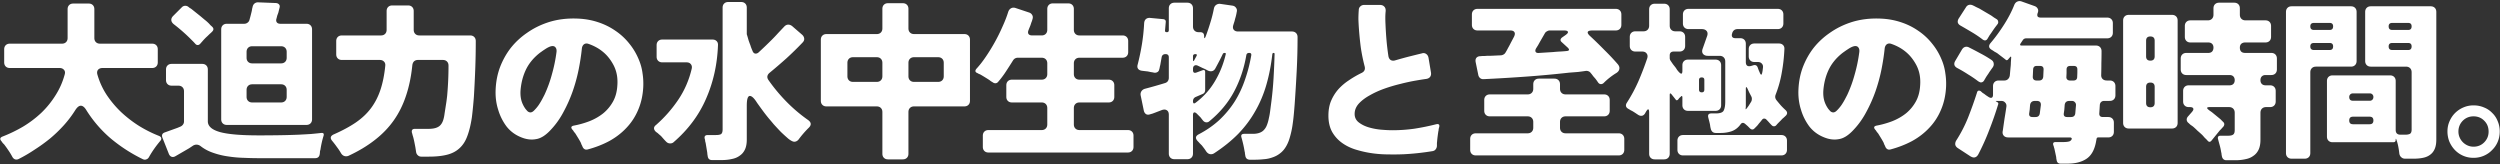 <svg width="1585" height="104" fill="none" xmlns="http://www.w3.org/2000/svg"><rect width="100%" height="100%" fill="#333333" stroke="none"/><path d="M1568.21 100.065c-2.32 0-4.5-.435-6.52-1.304a15.99 15.99 0 0 1-5.33-3.695c-1.45-1.522-2.61-3.297-3.48-5.326a17.518 17.518 0 0 1-1.19-6.412c0-2.318.43-4.456 1.3-6.412.87-2.029 2.03-3.768 3.48-5.217a16.881 16.881 0 0 1 5.32-3.586c2.03-.87 4.17-1.304 6.42-1.304 2.39 0 4.6.434 6.63 1.304 2.03.797 3.76 1.956 5.21 3.478 1.53 1.449 2.68 3.188 3.48 5.216.87 2.029 1.31 4.203 1.31 6.521 0 2.391-.44 4.601-1.31 6.63-.87 2.029-2.06 3.767-3.59 5.216-1.44 1.522-3.18 2.717-5.21 3.587-2.03.87-4.2 1.304-6.52 1.304Zm0-7.064c2.68 0 4.92-.906 6.74-2.717 1.88-1.884 2.82-4.166 2.82-6.847 0-2.753-.9-5.036-2.72-6.847-1.81-1.884-4.09-2.826-6.84-2.826-2.68 0-4.97.942-6.85 2.826-1.81 1.884-2.72 4.166-2.72 6.847 0 1.304.26 2.536.76 3.695a9.815 9.815 0 0 0 5.11 5.108c1.16.507 2.39.76 3.7.76ZM1521.15 97.239a46.54 46.54 0 0 0-.65-4.347c-.29-1.522-.69-2.971-1.2-4.348-.14-.434-.25-.615-.32-.543-.08 0-.11.217-.11.652 0 1.014-.51 1.522-1.52 1.522h-38.48c-1.08 0-1.95-.326-2.61-.978-.65-.653-.97-1.522-.97-2.609V51.375c0-1.087.32-1.956.97-2.608.66-.652 1.53-.978 2.61-.978h36.41c1.09 0 1.96.326 2.61.978.65.652.98 1.521.98 2.608V82.35c0 2.028 1.01 3.043 3.04 3.043h3.04c1.23 0 2.21-.181 2.94-.544.72-.434 1.08-1.34 1.08-2.717v-36.3c0-1.086-.32-1.956-.97-2.608-.66-.652-1.53-.978-2.61-.978h-22.28c-1.09 0-1.96-.326-2.61-.978-.65-.652-.98-1.522-.98-2.608V7.577c0-1.087.33-1.957.98-2.609.65-.652 1.52-.978 2.61-.978h37.93c1.08 0 1.95.326 2.61.978.65.652.97 1.522.97 2.609v80.859c0 2.39-.32 4.347-.97 5.868-.66 1.594-1.63 2.862-2.94 3.804-1.23.942-2.75 1.594-4.56 1.957-1.74.362-3.7.543-5.87.543h-5.44c-1.01 0-1.84-.326-2.5-.978-.65-.58-1.05-1.377-1.19-2.391Zm-71.84-.218V7.578c0-1.087.33-1.957.98-2.609.65-.652 1.52-.978 2.61-.978h37.6c1.09 0 1.96.326 2.61.978.65.652.98 1.522.98 2.609V38.66c0 1.086-.33 1.956-.98 2.608-.65.652-1.52.978-2.61.978h-22.17c-1.09 0-1.96.326-2.61.978-.65.652-.98 1.522-.98 2.609v51.189c0 1.086-.32 1.956-.97 2.608-.66.652-1.53.978-2.61.978h-8.26c-1.09 0-1.96-.326-2.61-.978-.65-.652-.98-1.522-.98-2.608Zm67.38-78.033h10.11c1.45 0 2.17-.76 2.17-2.282 0-1.45-.72-2.174-2.17-2.174h-10.11c-1.52 0-2.28.725-2.28 2.174 0 1.521.76 2.282 2.28 2.282Zm-49.66 0h9.99c1.45 0 2.18-.76 2.18-2.282 0-1.45-.73-2.174-2.18-2.174h-9.99c-1.53 0-2.29.725-2.29 2.174 0 1.521.76 2.282 2.29 2.282Zm49.66 12.716h10.11c1.45 0 2.17-.76 2.17-2.282 0-1.45-.72-2.174-2.17-2.174h-10.11c-1.52 0-2.28.725-2.28 2.174 0 1.521.76 2.282 2.28 2.282Zm-49.66 0h9.99c1.45 0 2.18-.76 2.18-2.282 0-1.45-.73-2.174-2.18-2.174h-9.99c-1.53 0-2.29.725-2.29 2.174 0 1.521.76 2.282 2.29 2.282Zm24.77 32.17h10.66c.65 0 1.19-.218 1.63-.652.43-.435.65-1.015.65-1.74 0-.651-.22-1.195-.65-1.63-.44-.434-.98-.652-1.63-.652h-10.66c-.72 0-1.3.218-1.73.652-.44.435-.66.979-.66 1.63 0 1.595.8 2.392 2.39 2.392Zm0 14.89h10.55c1.59 0 2.39-.798 2.39-2.392 0-1.594-.8-2.39-2.39-2.39h-10.55c-1.59 0-2.39.796-2.39 2.39s.8 2.391 2.39 2.391ZM1408.66 98.978c-.07-.362-.14-.76-.21-1.196 0-.434-.08-.87-.22-1.304-.22-1.449-.51-2.825-.87-4.13-.36-1.304-.73-2.644-1.09-4.02-.43-1.522.11-2.283 1.63-2.283h4.68c1.59 0 2.68-.254 3.26-.761.65-.435.97-1.377.97-2.826V71.481c0-1.086-.32-1.956-.97-2.608-.66-.652-1.53-.978-2.61-.978h-12.28c-1.96 0-2.14.616-.55 1.848.37.29.76.58 1.2.869.43.29.87.616 1.3.978l4.78 3.913 1.74 1.739c.58.507.84 1.086.76 1.739-.07.58-.36 1.123-.86 1.63-.37.362-.69.724-.98 1.087-.29.29-.62.615-.98.978l-5.22 6.412c-.87 1.087-1.74 1.087-2.61 0-.5-.58-1.05-1.123-1.63-1.63-.5-.58-1.05-1.196-1.63-1.848-1.01-.942-2.03-1.847-3.04-2.717a52.842 52.842 0 0 0-2.93-2.717c-.51-.362-.98-.688-1.42-.978-.43-.362-.83-.725-1.19-1.087-.8-.58-1.23-1.268-1.31-2.065-.07-.797.22-1.558.87-2.282l2.39-2.717c.87-1.015 1.16-1.775.87-2.283-.21-.58-.94-.869-2.17-.869h-.65c-1.09 0-1.96-.326-2.61-.978-.65-.652-.98-1.522-.98-2.609v-6.63c0-1.086.33-1.955.98-2.607.65-.652 1.52-.978 2.61-.978h25.86c1.02 0 1.82-.29 2.39-.87.58-.58.87-1.377.87-2.391s-.29-1.811-.87-2.391c-.57-.58-1.37-.87-2.39-.87h-27.38c-1.09 0-1.96-.325-2.61-.978-.65-.652-.98-1.521-.98-2.608v-6.847c0-1.087.33-1.956.98-2.608.65-.652 1.52-.978 2.61-.978h13.91c1.01 0 1.81-.29 2.39-.87.58-.652.87-1.485.87-2.5 0-1.014-.29-1.81-.87-2.39-.58-.58-1.38-.87-2.39-.87h-11.31c-1.08 0-1.95-.326-2.6-.978-.66-.652-.98-1.522-.98-2.608v-6.847c0-1.087.32-1.957.98-2.609.65-.652 1.52-.978 2.6-.978h10.98c1.09 0 1.96-.326 2.61-.978.65-.652.98-1.521.98-2.608V5.294c0-1.086.32-1.956.98-2.608.65-.652 1.52-.978 2.6-.978h9.57c1.08 0 1.95.326 2.61.978.65.652.97 1.522.97 2.608v4.022c0 1.086.33 1.956.98 2.608.65.652 1.52.978 2.61.978h12.61c1.08 0 1.95.326 2.61.978.65.652.97 1.522.97 2.609v6.847c0 1.086-.32 1.956-.97 2.608-.66.652-1.53.978-2.61.978h-12.83c-1.01 0-1.84.29-2.5.87-.58.58-.87 1.376-.87 2.39 0 2.247 1.13 3.37 3.37 3.37h16.52c1.09 0 1.96.326 2.61.978.65.652.98 1.521.98 2.608v6.847c0 1.087-.33 1.956-.98 2.608-.65.652-1.52.979-2.61.979h-3.58c-1.02 0-1.81.29-2.39.869-.58.58-.87 1.377-.87 2.391s.29 1.811.87 2.391c.58.58 1.37.87 2.39.87h2.82c1.09 0 1.96.325 2.61.978.65.652.98 1.521.98 2.608v6.63c0 1.086-.33 1.956-.98 2.608-.65.652-1.52.978-2.61.978h-2.5c-1.08 0-1.95.326-2.61.978-.65.652-.97 1.522-.97 2.608v17.172c0 2.536-.4 4.637-1.2 6.304-.8 1.666-1.92 2.97-3.37 3.912-1.37 1.015-3.04 1.703-5 2.065-1.88.435-3.98.652-6.3.652h-5.76c-.8 0-1.45-.253-1.96-.761-.43-.434-.72-1.05-.87-1.847Zm-62.6-21.084V13.01c0-1.087.33-1.956.98-2.608.65-.653 1.52-.979 2.61-.979h27.39c1.08 0 1.95.326 2.61.979.65.652.97 1.521.97 2.608v64.883c0 1.087-.32 1.956-.97 2.608-.66.652-1.53.978-2.61.978h-27.39c-1.09 0-1.96-.326-2.61-.978-.65-.652-.98-1.521-.98-2.608Zm17.28-39.452c1.81 0 2.72-.905 2.72-2.717v-9.89c0-1.811-.91-2.717-2.72-2.717s-2.71.906-2.71 2.717v9.89c0 1.812.9 2.717 2.71 2.717Zm0 29.562c1.81 0 2.72-.906 2.72-2.717V55.07c0-1.812-.91-2.718-2.72-2.718s-2.71.906-2.71 2.718v10.216c0 1.811.9 2.717 2.71 2.717ZM1303.89 101.478l-.21-1.087c0-.363-.04-.725-.11-1.087l-1.09-5.108a6.384 6.384 0 0 1-.32-1.087 4.45 4.45 0 0 0-.33-.978c-.44-1.377.04-2.065 1.41-2.065h4.68c2.02 0 3.47-.181 4.34-.543.51-.29.87-.652 1.09-1.087.22-.363.22-.652 0-.87-.22-.29-.54-.434-.98-.434h-39.12c-1.31 0-2.29-.399-2.94-1.196-.65-.797-.83-1.811-.54-3.043.36-2.536.72-5.072 1.09-7.608.43-2.536.83-5.072 1.19-7.607.15-1.087-.11-1.957-.76-2.609-.58-.724-1.41-1.087-2.5-1.087h-3.15c-.36 0-.4.11-.11.326l1.09.653c.21.217.32.507.32.869a214.315 214.315 0 0 1-5.65 16.302 145.85 145.85 0 0 1-7.06 15.759c-.73 1.304-1.67 1.956-2.83 1.956-.58 0-1.3-.253-2.17-.76l-7.83-5.109c-.94-.58-1.52-1.304-1.74-2.173-.14-.942.08-1.884.66-2.826a85.85 85.85 0 0 0 7.49-14.563 249.863 249.863 0 0 0 5.55-15.542c.21-.942.65-1.413 1.3-1.413.51 0 .94.182 1.31.544.36.29.68.58.97.87.37.217.76.47 1.2.76.43.362.87.689 1.3.978.44.29.87.58 1.31.87.58.362 1.08.543 1.52.543.87 0 1.3-.688 1.3-2.065v-5.325c0-1.087.33-1.956.98-2.608.65-.653 1.52-.979 2.61-.979h3.48c1.01 0 1.81-.29 2.39-.87.65-.579 1.05-1.376 1.19-2.39l.44-4.89c.14-1.088.22-2.174.22-3.261.07-1.087.14-2.138.21-3.152 0-.652-.21-.76-.65-.326l-1.41 1.63c-.51.507-1.02.507-1.52 0-.73-.58-1.52-1.195-2.39-1.847-.87-.652-1.82-1.377-2.83-2.174-.58-.362-1.16-.688-1.74-.978-.51-.362-1.05-.725-1.63-1.087-2.1-1.16-2.39-2.645-.87-4.456 2.9-3.405 5.69-7.21 8.37-11.411 2.75-4.275 4.96-8.514 6.63-12.716.43-1.015 1.05-1.703 1.85-2.065.87-.435 1.81-.471 2.82-.109l8.26 2.935c.94.362 1.6.942 1.96 1.738.36.725.36 1.558 0 2.5s-.4 1.703-.11 2.283c.36.507 1.05.76 2.07.76h42.06c1.08 0 1.95.326 2.6.978.66.652.98 1.522.98 2.609v5.977c0 1.087-.32 1.956-.98 2.609-.65.652-1.52.978-2.6.978h-51.3c-.94 0-1.67.362-2.18 1.087l-1.52 2.282c-.43.797-.21 1.195.65 1.195h47.17c1.09 0 1.96.326 2.61.979.65.652.98 1.521.98 2.608 0 2.536-.04 5.072-.11 7.607 0 2.464-.04 4.891-.11 7.282-.07 1.16.22 2.065.87 2.717.65.652 1.56.978 2.72.978h1.85c1.08 0 1.95.326 2.6.979.66.652.98 1.521.98 2.608v5.76c0 1.087-.32 1.956-.98 2.608-.65.652-1.52.978-2.6.978H1334c-.8 0-1.45.254-1.96.761-.43.435-.69 1.05-.76 1.848l-.32 5.108c-.15 1.666.61 2.5 2.28 2.5h3.37c1.08 0 1.95.326 2.61.978.65.652.97 1.521.97 2.608v5.76c0 1.087-.32 1.956-.97 2.608-.66.652-1.53.979-2.61.979h-6.41c-.51 0-.84.29-.98.869l-.44 2.391c-1.01 5-3.08 8.477-6.19 10.433-3.05 1.957-6.99 2.935-11.85 2.935h-4.35c-1.45 0-2.28-.761-2.5-2.282Zm-46.84-76.403a68.22 68.22 0 0 0-6.74-4.565 552.047 552.047 0 0 0-7.06-4.13c-1.01-.507-1.67-1.16-1.96-1.956-.21-.87-.03-1.775.55-2.717l4.56-7.065c.65-1.086 1.56-1.63 2.72-1.63.51 0 1.01.109 1.52.326.65.29 1.3.616 1.96.978.72.363 1.48.725 2.28 1.087l3.69 2.174c1.24.724 2.47 1.449 3.7 2.173.65.435 1.27.87 1.85 1.305l1.74 1.086c.58.363.9.87.97 1.522.15.652-.03 1.268-.54 1.848l-1.41 1.847c-.58.797-1.16 1.63-1.74 2.5a74.74 74.74 0 0 1-1.74 2.5c-.22.362-.43.724-.65 1.086-.22.363-.44.725-.65 1.087-.44.725-.98 1.087-1.63 1.087-.44 0-.91-.181-1.42-.543Zm-2.93 26.41a71.68 71.68 0 0 0-6.41-4.348 87.277 87.277 0 0 0-6.63-3.913c-1.02-.507-1.67-1.159-1.96-1.956-.22-.87-.04-1.775.54-2.717l4.24-7.173c.73-1.16 1.67-1.739 2.83-1.739.58 0 1.12.145 1.63.435 2.46 1.231 4.89 2.5 7.28 3.804a68.126 68.126 0 0 1 6.96 4.13c.86.58 1.34 1.34 1.41 2.282.14.87-.11 1.739-.76 2.608-.44.58-.87 1.196-1.31 1.848-.43.58-.87 1.231-1.3 1.956-.51.725-.98 1.413-1.41 2.065a54.32 54.32 0 0 1-1.09 1.848c-.51 1.086-1.27 1.63-2.28 1.63-.37 0-.94-.254-1.74-.76Zm58.25-.436h2.18c1.59 0 2.39-.797 2.39-2.39l.1-2.5v-2.174c0-1.449-.72-2.174-2.17-2.174h-2.39c-1.52 0-2.28.761-2.28 2.283v2.173l-.11 2.391c-.07.725.11 1.304.54 1.74.44.434 1.02.651 1.74.651Zm-21.19 0h1.52c1.67 0 2.57-.833 2.72-2.5l.21-4.564c0-1.449-.72-2.174-2.17-2.174h-2.28c-1.31 0-2.03.689-2.18 2.065l-.21 4.565c-.07.797.11 1.45.54 1.956.44.435 1.05.652 1.85.652Zm19.34 23.15h2.5c1.67 0 2.58-.834 2.72-2.5l.44-5.108c0-.797-.26-1.413-.77-1.848-.43-.507-1.05-.76-1.84-.76h-1.52c-1.89 0-2.9.905-3.05 2.717l-.22 2.825-.32 2.282c-.22 1.594.47 2.391 2.06 2.391Zm-21.95 0h1.96c1.59 0 2.5-.797 2.71-2.391l.66-5.109c.14-1.81-.73-2.717-2.61-2.717h-1.09c-1.88 0-2.93.906-3.15 2.718l-.22 2.825-.32 2.282c-.22 1.594.47 2.391 2.06 2.391ZM1195.21 92.782a6.862 6.862 0 0 0-.54-1.086 25.24 25.24 0 0 0-.54-1.413 58.508 58.508 0 0 0-1.63-2.826l-1.74-2.826c-.37-.434-.69-.833-.98-1.195a4.706 4.706 0 0 0-.87-1.196c-1.16-1.376-.87-2.246.87-2.608a56.647 56.647 0 0 0 10-2.826c3.26-1.304 6.16-2.97 8.69-5a25.84 25.84 0 0 0 6.2-7.498c1.59-2.898 2.5-6.304 2.71-10.216.37-4.927-.5-9.31-2.6-13.15-1.82-3.334-4.03-6.05-6.63-8.152-2.54-2.1-5.58-3.767-9.13-5-1.09-.361-2.03-.253-2.83.327-.72.58-1.16 1.45-1.3 2.608-.44 4.275-1.13 8.767-2.07 13.477-.94 4.637-2.21 9.238-3.8 13.802a91.413 91.413 0 0 1-5.76 12.934c-2.18 4.13-4.78 7.825-7.83 11.085-3.33 3.695-6.55 5.76-9.67 6.195-3.04.58-6.27.145-9.67-1.304-3.7-1.522-6.74-3.84-9.13-6.956a33.576 33.576 0 0 1-5.11-10.325c-1.3-4.057-1.85-8.368-1.63-12.933.22-5.072 1.16-9.817 2.83-14.237 1.73-4.492 4.02-8.55 6.84-12.172 2.9-3.623 6.31-6.775 10.22-9.456 3.91-2.753 8.22-4.927 12.93-6.52 6.02-2.03 12.61-2.862 19.78-2.5 4.35.217 8.48.978 12.39 2.282 3.99 1.304 7.65 3.116 10.98 5.434a39.079 39.079 0 0 1 8.8 8.151c2.61 3.188 4.71 6.81 6.31 10.868a32.875 32.875 0 0 1 2.06 8.043c.44 2.753.58 5.651.44 8.694-.29 5.29-1.38 10.108-3.27 14.455-1.81 4.275-4.27 8.042-7.39 11.303-3.04 3.26-6.66 6.05-10.86 8.368-4.21 2.246-8.77 4.022-13.7 5.326-.79.217-1.48.145-2.06-.218-.58-.362-1.02-.942-1.31-1.739Zm-24.02-32.713c1.96-4.202 3.55-8.622 4.79-13.259a95.864 95.864 0 0 0 2.82-13.802c.15-1.232-.03-2.174-.54-2.826-.44-.652-1.09-.978-1.96-.978-.58 0-1.3.18-2.17.543-.8.363-1.63.833-2.5 1.413-.8.507-1.59 1.05-2.39 1.63-.73.507-1.31.942-1.74 1.304-3.7 3.044-6.45 6.521-8.26 10.434-1.81 3.912-2.9 8.26-3.26 13.042-.15 2.825.18 5.289.98 7.39.14.435.4 1.014.76 1.739.36.724.8 1.449 1.3 2.174.51.652 1.02 1.231 1.52 1.738.58.435 1.16.652 1.74.652.8 0 1.63-.47 2.5-1.412.94-.942 1.85-2.03 2.72-3.26a43.27 43.27 0 0 0 2.28-3.805 157.57 157.57 0 0 0 1.41-2.717ZM1045.56 97.456V71.48c0-1.45-.22-2.174-.65-2.174-.29 0-.76.543-1.42 1.63 0 .073-.03.109-.11.109v.109l-.32.543c0 .073-.04.145-.11.218-.65 1.014-1.45 1.521-2.39 1.521-.73 0-1.45-.254-2.17-.76-.44-.29-.87-.58-1.31-.87-.43-.29-.94-.616-1.52-.978-.58-.363-1.12-.652-1.63-.87-.44-.29-.91-.58-1.41-.87-.87-.434-1.42-1.014-1.63-1.738-.15-.797.07-1.594.65-2.391a99.247 99.247 0 0 0 7.28-13.585c2.03-4.71 3.88-9.528 5.54-14.455.37-1.232.22-2.246-.43-3.043-.58-.797-1.52-1.196-2.83-1.196h-4.24c-1.08 0-1.95-.326-2.6-.978-.66-.652-.98-1.521-.98-2.608v-5.651c0-1.087.32-1.957.98-2.609.65-.652 1.52-.978 2.6-.978h5.11c1.09 0 1.96-.326 2.61-.978.65-.652.98-1.522.98-2.608V5.946c0-1.087.32-1.956.98-2.608.65-.653 1.52-.979 2.6-.979h5.87c1.09 0 1.96.326 2.61.979.65.652.98 1.521.98 2.608V16.27c0 1.086.33 1.956.98 2.608.65.652 1.52.978 2.61.978h2.6c1.09 0 1.96.326 2.61.978.66.652.98 1.522.98 2.609v5.651c0 1.087-.32 1.956-.98 2.608-.65.652-1.52.979-2.61.979h-3.58c-1.74 0-2.61.833-2.61 2.5v1.52c0 .725.22 1.377.65 1.957.44.652.91 1.34 1.41 2.065.51.652 1.06 1.34 1.64 2.065.36.507.68 1.014.97 1.521.37.435.73.87 1.09 1.305.72.724 1.23 1.086 1.52 1.086.51 0 .76-.615.76-1.847v-3.478c0-1.087.33-1.956.98-2.608.65-.652 1.52-.979 2.61-.979h17.39c1.08 0 1.95.327 2.61.979.65.652.97 1.521.97 2.608v25.323c0 1.087-.32 1.956-.97 2.608-.66.652-1.53.978-2.61.978h-17.39c-1.09 0-1.96-.326-2.61-.978-.65-.652-.98-1.521-.98-2.608v-5c0-.434-.11-.688-.32-.76-.15-.145-.37-.037-.66.326l-.97.87-.76.977c-.66.652-1.2.616-1.63-.108l-2.5-3.152c-.8-.942-1.2-.797-1.2.435v37.169c0 1.086-.33 1.956-.98 2.608-.65.652-1.52.978-2.61.978h-5.87c-1.08 0-1.95-.326-2.6-.978-.66-.652-.98-1.522-.98-2.608Zm39.01-16.085a11.14 11.14 0 0 1-.32-1.63c-.07-.58-.18-1.16-.33-1.74a30.67 30.67 0 0 0-.43-1.738c-.15-.58-.29-1.16-.44-1.74-.43-1.738.22-2.608 1.96-2.608h2.72c2.82 0 4.52-.615 5.1-1.847.66-1.304.98-3.224.98-5.76V38.985c0-1.087-.32-1.956-.98-2.608-.65-.652-1.52-.979-2.6-.979h-7.39c-1.45 0-2.5-.434-3.16-1.304-.65-.87-.68-2.028-.1-3.478l2.6-7.39c.58-1.449.55-2.608-.1-3.478-.66-.869-1.71-1.304-3.16-1.304h-8.37c-1.08 0-1.95-.326-2.6-.978-.66-.652-.98-1.521-.98-2.608V9.206c0-1.087.32-1.956.98-2.608.65-.652 1.52-.978 2.6-.978h56.52c1.09 0 1.96.326 2.61.978.65.652.98 1.521.98 2.608v5.652c0 1.087-.33 1.956-.98 2.608-.65.652-1.52.978-2.61.978h-25.43c-1.67 0-2.79.797-3.37 2.391l-.11.435c-.29.87-.25 1.594.11 2.174.36.507 1.01.76 1.95.76h3.05c1.08 0 1.95.326 2.61.979.65.652.97 1.521.97 2.608v11.52c0 2.246 1.13 3.08 3.37 2.5l1.42-.435c1.3-.362 2.21.073 2.71 1.304l.66 1.848.87 1.956c.28.58.54.87.76.87.21-.073.39-.399.54-.979.14-.58.25-1.159.33-1.739l.21-1.739c.15-1.086-.11-1.956-.76-2.608-.58-.652-1.41-.978-2.5-.978h-2.17c-1.09 0-1.96-.326-2.61-.978-.65-.652-.98-1.522-.98-2.608V31.16c0-1.087.33-1.956.98-2.608.65-.652 1.52-.979 2.61-.979h15.54c1.09 0 1.96.326 2.61.979.65.652.94 1.521.87 2.608-.22 5-.76 9.89-1.63 14.672-.8 4.782-2.1 9.492-3.91 14.129-.51 1.304-.33 2.5.54 3.586.94 1.16 1.85 2.246 2.72 3.26a51.936 51.936 0 0 0 2.82 2.826c1.6 1.377 1.56 2.753-.11 4.13-.36.362-.76.725-1.19 1.087-.44.362-.84.76-1.2 1.195-.58.58-1.12 1.123-1.63 1.63-.51.508-.98 1.015-1.41 1.522-.44.58-.98.87-1.63.87-.51 0-.98-.218-1.41-.652-.58-.58-1.13-1.16-1.63-1.74-.51-.579-1.06-1.159-1.63-1.738-.44-.507-.95-.761-1.53-.761-.58 0-1.05.29-1.41.87a7.45 7.45 0 0 1-.33.325c0 .073-.07.182-.21.327l-1.09 1.304a7.52 7.52 0 0 1-.33.326c0 .072-.07.18-.21.326-.37.507-.76.978-1.2 1.413-.43.434-.9.905-1.41 1.412-.87.87-1.81.834-2.83-.108l-1.41-1.413-1.74-1.522c-.51-.362-.94-.543-1.3-.543-.58 0-1.09.326-1.52.978-1.53 2.101-3.41 3.55-5.66 4.347-2.17.725-4.52 1.087-7.06 1.087h-2.93c-.87 0-1.6-.253-2.18-.76-.58-.58-.94-1.305-1.09-2.174Zm-5.65-22.823c1.09 0 1.63-.58 1.63-1.74v-6.085c0-1.087-.54-1.63-1.63-1.63-1.16 0-1.74.543-1.74 1.63v6.086c0 1.159.58 1.739 1.74 1.739Zm28.37 10.324c.58-.724 1.09-1.412 1.52-2.064.44-.725.91-1.486 1.41-2.283.29-.507.44-1.05.44-1.63.07-.58-.04-1.16-.33-1.739l-1.41-2.717-.98-2.174c-.72-1.449-1.09-1.376-1.09.218v11.085l-.1 1.087c-.15.725.03.797.54.217Zm-43.8 26.084v-5.76c0-1.087.33-1.956.98-2.608.65-.653 1.52-.979 2.61-.979h62.27c1.09 0 1.96.326 2.61.979.65.652.98 1.521.98 2.608v5.76c0 1.087-.33 1.956-.98 2.608-.65.652-1.52.978-2.61.978h-62.27c-1.09 0-1.96-.326-2.61-.978-.65-.652-.98-1.521-.98-2.608ZM1013.17 52.244c-.43-.652-.98-1.412-1.63-2.282-.51-.58-1.01-1.16-1.52-1.739-.44-.652-.94-1.304-1.52-1.956-.36-.507-.84-.87-1.42-1.087a3.562 3.562 0 0 0-1.73-.217c-1.45.217-3.05.434-4.79.652-1.735.145-3.619.29-5.647.435a695.443 695.443 0 0 1-27.062 2.5c-8.984.651-18.041 1.195-27.17 1.63-.87.072-1.631-.145-2.283-.653a3.622 3.622 0 0 1-1.195-2.173l-1.63-7.934c-.218-1.16-.073-2.065.434-2.717.58-.725 1.486-1.087 2.717-1.087.58-.072 1.196-.108 1.848-.108.652 0 1.34-.037 2.065-.11 1.376 0 2.789-.035 4.238-.108 1.522-.072 3.116-.145 4.782-.217a4.346 4.346 0 0 0 1.631-.544c.507-.29.905-.688 1.195-1.195.58-.942 1.123-1.92 1.63-2.935a65.866 65.866 0 0 0 1.739-3.26l2.065-3.912c.58-1.232.652-2.174.218-2.826-.435-.725-1.305-1.087-2.609-1.087h-20.758c-1.087 0-1.956-.326-2.608-.978-.652-.652-.978-1.522-.978-2.608V9.206c0-1.087.326-1.957.978-2.609.652-.652 1.521-.978 2.608-.978h87.602c1.08 0 1.95.326 2.6.978.66.652.98 1.522.98 2.609v6.52c0 1.087-.32 1.957-.98 2.609-.65.652-1.52.978-2.6.978h-14.68c-1.81 0-2.82.326-3.04.978-.22.652.33 1.558 1.63 2.717 3.04 2.826 6.01 5.724 8.91 8.695a149.03 149.03 0 0 1 8.59 9.129c.8 1.014 1.08 1.992.87 2.934-.15.942-.76 1.775-1.85 2.5-1.45.87-2.86 1.847-4.24 2.934a41.144 41.144 0 0 0-3.8 3.37c-.51.507-1.09.76-1.74.76-.73 0-1.34-.362-1.85-1.087Zm-37.168-18.693 8.586-.543c1.521-.145 2.97-.254 4.347-.326a77.44 77.44 0 0 0 4.239-.326c1.811-.145 2.065-.87.76-2.174l-3.803-3.478c-.508-.434-.761-.905-.761-1.413.072-.58.398-1.086.978-1.521l2.174-1.522c1.231-.87 1.739-1.557 1.521-2.065-.145-.58-.978-.869-2.5-.869h-9.02c-.58 0-1.159.181-1.739.543-.58.29-1.014.689-1.304 1.196l-3.261 5.651-1.086 1.957-1.087 1.738c-.652 1.015-.797 1.848-.435 2.5.362.58 1.159.797 2.391.652Zm-43.907 61.405V88.11c0-1.087.326-1.956.978-2.608.652-.652 1.521-.978 2.608-.978h32.822c1.087 0 1.956-.326 2.608-.978.652-.652.979-1.522.979-2.609V77.35c0-1.087-.327-1.956-.979-2.608-.652-.653-1.521-.979-2.608-.979h-23.91c-1.087 0-1.956-.326-2.608-.978-.652-.652-.978-1.521-.978-2.608v-6.738c0-1.087.326-1.957.978-2.609.652-.652 1.521-.978 2.608-.978h23.91c1.087 0 1.956-.326 2.608-.978.652-.652.979-1.522.979-2.608V53.44c0-1.087.326-1.956.978-2.608.652-.653 1.521-.979 2.608-.979h9.781c1.087 0 1.957.326 2.609.979.652.652.978 1.521.978 2.608v2.826c0 1.087.326 1.956.978 2.608.652.652 1.521.978 2.608.978h24.34c1.09 0 1.96.326 2.61.978.66.652.98 1.522.98 2.609v6.738c0 1.087-.32 1.956-.98 2.608-.65.652-1.52.978-2.61.978h-24.34c-1.087 0-1.956.326-2.608.978-.652.653-.978 1.522-.978 2.609v3.586c0 1.087.326 1.957.978 2.609.652.652 1.521.978 2.608.978h33.58c1.09 0 1.96.326 2.61.978.65.652.98 1.521.98 2.608v6.847c0 1.087-.33 1.956-.98 2.609-.65.652-1.52.978-2.61.978h-90.529c-1.087 0-1.956-.326-2.608-.978-.652-.653-.978-1.522-.978-2.609ZM908.185 95.826c-6.231 1.015-12.244 1.667-18.041 1.957-3.405.144-6.665.18-9.781.108a72.71 72.71 0 0 1-9.021-.543 66.091 66.091 0 0 1-10.65-2.174c-3.478-.942-6.594-2.355-9.347-4.238-2.753-1.884-4.963-4.239-6.63-7.065-1.666-2.898-2.499-6.412-2.499-10.542 0-3.477.543-6.557 1.63-9.238 1.159-2.753 2.681-5.216 4.565-7.39a34.5 34.5 0 0 1 6.738-5.76 62.986 62.986 0 0 1 8.042-4.673c1.884-.87 2.536-2.319 1.957-4.348a112.035 112.035 0 0 1-2.391-11.737 210.84 210.84 0 0 1-1.196-11.846 173.25 173.25 0 0 1-.326-5.978c0-2.029.072-3.985.217-5.869 0-1.014.326-1.811.979-2.39.652-.653 1.485-.979 2.499-.979h9.89c1.232 0 2.174.362 2.826 1.087.652.652.942 1.594.869 2.826a39.399 39.399 0 0 0-.217 4.13c0 1.376.036 2.789.109 4.238.145 3.478.362 6.883.652 10.216.29 3.26.688 6.594 1.195 9.999.218 1.16.725 1.992 1.522 2.5.869.434 1.847.47 2.934.108 1.232-.362 2.5-.724 3.804-1.087 1.304-.362 2.645-.724 4.021-1.086l4.348-1.087c1.449-.363 2.934-.725 4.456-1.087 1.086-.362 2.028-.254 2.825.326.797.507 1.304 1.34 1.522 2.5l1.521 9.129c.218 1.16.037 2.137-.543 2.934-.58.725-1.449 1.16-2.608 1.304-1.667.218-3.949.58-6.847 1.087-2.899.508-6.05 1.196-9.456 2.065a100.98 100.98 0 0 0-10.216 3.043c-3.405 1.232-6.484 2.645-9.238 4.239-2.753 1.521-5.035 3.26-6.847 5.217-1.739 1.956-2.608 4.13-2.608 6.52 0 2.247.906 4.058 2.717 5.434 1.811 1.377 3.985 2.428 6.521 3.152a40.25 40.25 0 0 0 7.825 1.413c2.753.218 5.036.326 6.847.326 4.709 0 9.383-.326 14.02-.978a150.306 150.306 0 0 0 13.802-2.826c1.667-.362 2.283.29 1.848 1.957-.145.434-.254.87-.326 1.304 0 .434-.073.906-.217 1.413-.145 1.014-.29 2.065-.435 3.151a51.352 51.352 0 0 0-.326 3.152 10.666 10.666 0 0 0-.109 1.522v1.304c-.072.87-.362 1.594-.869 2.174-.435.58-1.087.941-1.957 1.086ZM789.505 98.543a24.241 24.241 0 0 1-.218-1.304 4.1 4.1 0 0 0-.217-1.304c-.435-2.754-1.087-5.652-1.956-8.695-.507-1.594.072-2.39 1.739-2.39h5.325c1.739 0 3.188-.218 4.347-.653 1.232-.434 2.21-1.087 2.935-1.956.797-.87 1.413-1.92 1.847-3.152.507-1.304.906-2.753 1.196-4.347.29-1.16.543-2.572.761-4.239.217-1.666.47-3.622.76-5.868a217.023 217.023 0 0 0 1.413-15.107c.29-5.072.507-10.18.652-15.324 0-.435-.217-.652-.652-.652-.362 0-.616.217-.761.652-.797 7.028-2.065 13.549-3.803 19.562-1.739 6.014-4.094 11.593-7.065 16.737-2.898 5.145-6.484 9.927-10.759 14.346-4.275 4.347-9.347 8.441-15.216 12.281-.652.435-1.34.652-2.065.652-1.231 0-2.282-.652-3.151-1.956-.363-.58-.761-1.16-1.196-1.739a129.2 129.2 0 0 0-1.413-1.847l-1.413-1.413a24.69 24.69 0 0 0-1.304-1.413c-1.594-1.739-1.376-3.152.652-4.239 5-2.608 9.383-5.651 13.151-9.129 3.767-3.55 6.992-7.427 9.672-11.629 2.681-4.275 4.855-8.876 6.521-13.802 1.739-4.927 3.08-10.108 4.022-15.542.145-1.014-.29-1.521-1.305-1.521-1.086 0-1.702.507-1.847 1.521-1.449 8.405-4.058 16.121-7.825 23.15-3.768 7.027-8.985 13.258-15.65 18.693a2.598 2.598 0 0 1-1.739.652c-.87 0-1.631-.399-2.283-1.196l-.869-1.087a7.848 7.848 0 0 0-.978-1.195l-2.174-2.174c-.507-.434-.942-.652-1.304-.652-.652 0-.978.58-.978 1.739v24.345c0 1.087-.326 1.956-.978 2.608-.652.652-1.522.978-2.609.978h-8.151c-1.086 0-1.956-.326-2.608-.978-.652-.652-.978-1.522-.978-2.608V72.786c0-1.377-.399-2.319-1.196-2.826-.797-.58-1.847-.652-3.151-.217l-4.239 1.63-1.739.652-1.521.435c-1.015.362-1.884.326-2.609-.11-.724-.506-1.195-1.267-1.413-2.281l-1.956-9.456c-.217-1.014-.072-1.92.435-2.717.507-.797 1.268-1.34 2.282-1.63 4.42-1.16 8.622-2.355 12.607-3.586.797-.218 1.413-.616 1.848-1.196a3.84 3.84 0 0 0 .652-2.174V36.377c0-1.376-.688-2.065-2.065-2.065-1.449 0-2.282.689-2.5 2.065l-.869 4.891c-.145.507-.254.978-.326 1.413-.073.435-.181.87-.326 1.304-.145.797-.544 1.377-1.196 1.739-.652.362-1.376.47-2.173.326a13.998 13.998 0 0 0-1.848-.326c-.652-.145-1.34-.29-2.065-.435l-1.956-.217-1.739-.218c-1.087-.144-1.884-.543-2.391-1.195-.507-.652-.616-1.521-.326-2.608a145.991 145.991 0 0 0 2.717-12.933 121.578 121.578 0 0 0 1.413-13.26c.072-1.231.434-2.137 1.086-2.717.725-.652 1.703-.905 2.935-.76l8.042.76c1.232.145 1.775.797 1.631 1.957l-.435 5.108c-.145.797.253 1.195 1.195 1.195.797 0 1.196-.434 1.196-1.304V5.294c0-1.086.326-1.956.978-2.608.652-.652 1.522-.978 2.608-.978h8.151c1.087 0 1.957.326 2.609.978.652.652.978 1.522.978 2.608v11.52c0 1.087.326 1.957.978 2.61.652.651 1.522.977 2.608.977h.979c1.666 0 2.499.833 2.499 2.5 0 .797.073 1.232.218 1.304.217 0 .471-.362.76-1.087a136.537 136.537 0 0 0 2.935-8.694 78.337 78.337 0 0 0 2.282-9.02c.217-1.015.688-1.776 1.413-2.283.797-.58 1.703-.797 2.717-.652l7.499 1.087c1.087.144 1.884.615 2.391 1.412.58.725.724 1.63.435 2.717a28.605 28.605 0 0 1-.978 4.13c-.145.652-.327 1.34-.544 2.065a71.57 71.57 0 0 0-.652 2.065c-.362 1.232-.254 2.21.326 2.935.58.724 1.485 1.087 2.717 1.087h34.126c1.087 0 1.956.326 2.608.978.653.652.979 1.521.979 2.608 0 7.173-.182 14.31-.544 21.41-.362 7.028-.797 14.129-1.304 21.302a334.73 334.73 0 0 1-.543 6.412 125.982 125.982 0 0 1-.87 7.064 53.826 53.826 0 0 1-1.521 6.956c-.58 2.174-1.341 4.093-2.283 5.76-1.087 1.956-2.391 3.514-3.912 4.673a15.39 15.39 0 0 1-4.782 2.609 19.882 19.882 0 0 1-5.543 1.195 54.95 54.95 0 0 1-6.086.326h-2.717c-1.812 0-2.826-.905-3.043-2.717ZM758.096 65.07c5.072-3.84 9.129-8.368 12.172-13.585 3.116-5.217 5.398-10.904 6.847-17.063.145-.58-.072-.87-.652-.87-.652 0-1.087.29-1.304.87a134.749 134.749 0 0 1-2.283 4.565 248.657 248.657 0 0 1-2.391 4.456c-.652 1.159-1.593 1.739-2.825 1.739-.652 0-1.341-.182-2.065-.544a25.27 25.27 0 0 0-3.152-1.521 128.655 128.655 0 0 0-3.152-1.522c-.869-.362-1.594-.326-2.173.109-.508.362-.761 1.014-.761 1.956v.76c0 1.595.761 2.102 2.282 1.522l3.804-1.413c1.087-.362 1.63.037 1.63 1.196v11.303a3.24 3.24 0 0 1-.434 1.63c-.29.435-.725.76-1.305.978l-4.021 1.74c-1.304.506-1.956 1.448-1.956 2.825 0 .652.145 1.087.435 1.304.289.145.724 0 1.304-.435Zm-.978-26.844 1.413-2.608c.507-.87.289-1.305-.653-1.305-1.014 0-1.521.471-1.521 1.413v2.283c0 .87.253.941.761.217ZM623.114 93.109v-7.064c0-1.087.326-1.957.978-2.609.652-.652 1.521-.978 2.608-.978h33.691c1.087 0 1.957-.326 2.609-.978.652-.652.978-1.522.978-2.608V68.547c0-1.087-.326-1.956-.978-2.608-.652-.652-1.522-.979-2.609-.979h-18.802c-1.086 0-1.956-.326-2.608-.978-.652-.652-.978-1.521-.978-2.608v-7.282c0-1.087.326-1.956.978-2.608.652-.652 1.522-.978 2.608-.978h18.802c1.087 0 1.957-.326 2.609-.978.652-.652.978-1.522.978-2.609v-6.738c0-1.087-.326-1.956-.978-2.608-.652-.652-1.522-.978-2.609-.978h-14.998c-1.376 0-2.427.58-3.151 1.739a380.467 380.467 0 0 1-4.456 6.955 59.01 59.01 0 0 1-4.891 6.521c-.507.652-1.123.978-1.848.978-.579 0-1.159-.217-1.739-.652l-1.086-.652a40.97 40.97 0 0 1-.979-.76 168.758 168.758 0 0 0-5.108-3.153c-.289-.145-.471-.253-.543-.326l-1.304-.543c-.073-.072-.254-.181-.544-.326-1.521-.58-1.738-1.522-.652-2.826 1.957-2.101 3.913-4.6 5.869-7.499a119.056 119.056 0 0 0 5.76-9.346 113.574 113.574 0 0 0 4.891-9.89c1.521-3.333 2.717-6.413 3.586-9.238.363-1.087.942-1.848 1.739-2.283.87-.507 1.848-.58 2.935-.217l8.477 2.826c.942.29 1.63.833 2.065 1.63.435.725.507 1.558.217 2.5-.145.58-.326 1.159-.543 1.739-.218.507-.399 1.05-.544 1.63l-.217.434c0 .145-.036.29-.109.435l-.76 1.848c-.073.145-.182.434-.326.87-.435 1.014-.471 1.847-.109 2.499.435.652 1.232.978 2.391.978h5.977c1.087 0 1.957-.326 2.609-.978.652-.652.978-1.522.978-2.608V5.73c0-1.088.326-1.957.978-2.61.652-.651 1.521-.977 2.608-.977h9.673c1.087 0 1.956.326 2.608.978.652.652.978 1.521.978 2.608v13.15c0 1.087.326 1.957.979 2.609.652.652 1.521.978 2.608.978h27.279c1.087 0 1.956.326 2.608.978.652.652.978 1.522.978 2.608v6.956c0 1.087-.326 1.956-.978 2.608-.652.653-1.521.979-2.608.979H684.41c-1.087 0-1.956.326-2.608.978-.653.652-.979 1.521-.979 2.608v6.738c0 1.087.326 1.957.979 2.609.652.652 1.521.978 2.608.978h18.476c1.087 0 1.956.326 2.608.978.652.652.978 1.521.978 2.608v7.282c0 1.087-.326 1.956-.978 2.608-.652.652-1.521.978-2.608.978H684.41c-1.087 0-1.956.327-2.608.979-.653.652-.979 1.521-.979 2.608v10.325c0 1.087.326 1.956.979 2.608.652.652 1.521.978 2.608.978h30.648c1.087 0 1.956.326 2.608.978.652.652.979 1.522.979 2.609v7.064c0 1.087-.327 1.956-.979 2.608-.652.652-1.521.978-2.608.978H626.7c-1.087 0-1.956-.326-2.608-.978-.652-.652-.978-1.521-.978-2.608ZM559.427 97.457v-26.41c0-1.087-.326-1.956-.978-2.608-.652-.653-1.522-.979-2.609-.979h-31.843c-1.087 0-1.957-.326-2.609-.978-.652-.652-.978-1.521-.978-2.608v-38.69c0-1.088.326-1.957.978-2.609.652-.652 1.522-.978 2.609-.978h31.843c1.087 0 1.957-.326 2.609-.978.652-.652.978-1.522.978-2.609V5.62c0-1.086.326-1.956.978-2.608.652-.652 1.521-.978 2.608-.978h9.347c1.087 0 1.956.326 2.608.978.652.652.978 1.522.978 2.609v12.39c0 1.086.326 1.956.978 2.608.653.652 1.522.978 2.609.978h31.844c1.086 0 1.956.326 2.608.978.652.652.978 1.521.978 2.608v38.69c0 1.088-.326 1.957-.978 2.61-.652.651-1.522.977-2.608.977h-31.844c-1.087 0-1.956.326-2.609.979-.652.652-.978 1.521-.978 2.608v26.41c0 1.086-.326 1.956-.978 2.608-.652.652-1.521.978-2.608.978h-9.347c-1.087 0-1.956-.326-2.608-.978-.652-.652-.978-1.522-.978-2.608Zm20.106-45.538h15.215c1.087 0 1.957-.326 2.609-.978.652-.652.978-1.522.978-2.608v-8.478c0-1.086-.326-1.956-.978-2.608-.652-.652-1.522-.978-2.609-.978h-15.215c-1.087 0-1.956.326-2.609.978-.652.652-.978 1.522-.978 2.608v8.478c0 1.086.326 1.956.978 2.608.653.652 1.522.978 2.609.978Zm-38.691 0h14.998c1.087 0 1.957-.326 2.609-.978.652-.652.978-1.522.978-2.608v-8.478c0-1.086-.326-1.956-.978-2.608-.652-.652-1.522-.978-2.609-.978h-14.998c-1.087 0-1.956.326-2.608.978-.652.652-.978 1.522-.978 2.608v8.478c0 1.086.326 1.956.978 2.608.652.652 1.521.978 2.608.978ZM448.68 98.978l-.217-1.304c0-.362-.036-.76-.109-1.196l-.978-5.868a8.64 8.64 0 0 1-.326-1.305 3.19 3.19 0 0 0-.217-1.195c-.218-.797-.181-1.413.108-1.848.363-.434.942-.652 1.739-.652h5.217c1.449 0 2.5-.18 3.152-.543.724-.435 1.087-1.45 1.087-3.043V4.86c0-1.087.326-1.956.978-2.608.652-.653 1.521-.979 2.608-.979h8.151c1.087 0 1.956.326 2.609.979.652.652.978 1.521.978 2.608v16.737c0 .145.036.29.108.435.363 1.159.689 2.282.978 3.369a59.519 59.519 0 0 0 1.196 3.26c.29 1.014.725 2.174 1.304 3.478.435 1.232 1.123 1.847 2.065 1.847.725 0 1.413-.325 2.065-.978a278.997 278.997 0 0 0 8.26-7.933 102.535 102.535 0 0 0 3.912-4.13c1.305-1.377 2.573-2.717 3.804-4.021.797-.87 1.667-1.305 2.609-1.305.797 0 1.594.29 2.391.87l6.412 5.543c.797.724 1.232 1.557 1.304 2.5.072.869-.29 1.702-1.087 2.499a216.523 216.523 0 0 1-10.107 9.89 341.429 341.429 0 0 1-10.76 9.238c-.797.652-1.268 1.413-1.413 2.282-.072.797.182 1.594.761 2.391a107.898 107.898 0 0 0 11.412 13.694 97.687 97.687 0 0 0 13.585 11.52c2.246 1.594 2.318 3.333.217 5.217a63.718 63.718 0 0 0-6.086 7.064c-.797 1.015-1.739 1.522-2.826 1.522-.869 0-2.101-.616-3.695-1.848a119.662 119.662 0 0 1-4.782-4.347 263.41 263.41 0 0 1-4.564-4.89c-1.377-1.667-2.355-2.826-2.935-3.478a117.637 117.637 0 0 1-3.912-5 305.937 305.937 0 0 1-3.695-5.108c-1.812-2.898-3.333-4.347-4.565-4.347-1.304 0-1.956 2.065-1.956 6.195v21.519c0 2.535-.399 4.637-1.196 6.303-.797 1.667-1.92 2.97-3.369 3.913-1.377 1.014-3.043 1.702-4.999 2.065-1.884.434-3.985.652-6.304.652h-6.195c-1.594 0-2.499-.834-2.717-2.5Zm-26.409-9.238c-.58-.58-1.123-1.16-1.63-1.739l-1.522-1.739-1.522-1.304a8.5 8.5 0 0 0-1.521-1.195c-.87-.725-1.341-1.486-1.413-2.283-.072-.797.362-1.557 1.304-2.282a82.77 82.77 0 0 0 14.129-16.085c3.985-5.941 6.81-12.498 8.477-19.671.217-1.16 0-2.101-.652-2.826-.58-.724-1.485-1.087-2.717-1.087H419.88c-1.087 0-1.957-.326-2.609-.978-.652-.652-.978-1.521-.978-2.608V28.66c0-1.087.326-1.956.978-2.608.652-.652 1.522-.978 2.609-.978h31.843c1.087 0 1.957.326 2.609.978.652.652.942 1.521.869 2.608-.435 12.1-2.934 23.367-7.499 33.8-4.492 10.433-11.339 19.635-20.541 27.605-.579.58-1.34.87-2.282.87-1.014 0-1.884-.399-2.608-1.196ZM369.234 92.782a7.552 7.552 0 0 0-.544-1.086 18.505 18.505 0 0 0-.543-1.413 56.883 56.883 0 0 0-1.63-2.826l-1.739-2.826a74.422 74.422 0 0 1-.978-1.195 4.611 4.611 0 0 0-.87-1.196c-1.159-1.376-.869-2.246.87-2.608a56.65 56.65 0 0 0 9.998-2.826c3.261-1.304 6.159-2.97 8.695-5a25.792 25.792 0 0 0 6.195-7.498c1.594-2.898 2.499-6.304 2.717-10.216.362-4.927-.507-9.31-2.609-13.15-1.811-3.334-4.021-6.05-6.629-8.152-2.536-2.1-5.579-3.767-9.129-5-1.087-.361-2.029-.253-2.826.327-.725.58-1.159 1.45-1.304 2.608-.435 4.275-1.123 8.767-2.065 13.477a105.594 105.594 0 0 1-3.804 13.802 90.068 90.068 0 0 1-5.76 12.934c-2.174 4.13-4.782 7.825-7.825 11.085-3.333 3.695-6.557 5.76-9.673 6.195-3.043.58-6.267.145-9.673-1.304-3.695-1.522-6.738-3.84-9.129-6.956-2.318-3.188-4.021-6.63-5.108-10.325-1.304-4.057-1.847-8.368-1.63-12.933.217-5.072 1.159-9.817 2.826-14.237 1.739-4.492 4.021-8.55 6.847-12.172 2.898-3.623 6.303-6.775 10.216-9.456 3.912-2.753 8.223-4.927 12.933-6.52 6.013-2.03 12.607-2.862 19.78-2.5 4.347.217 8.477.978 12.389 2.282 3.985 1.304 7.644 3.116 10.977 5.434a39.156 39.156 0 0 1 8.803 8.151c2.609 3.188 4.71 6.81 6.304 10.868a32.791 32.791 0 0 1 2.065 8.043c.435 2.753.58 5.651.435 8.694-.29 5.29-1.377 10.108-3.261 14.455-1.811 4.275-4.275 8.042-7.39 11.303-3.043 3.26-6.666 6.05-10.868 8.368-4.203 2.246-8.767 4.022-13.694 5.326-.797.217-1.485.145-2.065-.218-.58-.362-1.014-.942-1.304-1.739ZM345.215 60.07a80.078 80.078 0 0 0 4.782-13.259 95.353 95.353 0 0 0 2.826-13.802c.145-1.232-.036-2.174-.544-2.826-.434-.652-1.086-.978-1.956-.978-.58 0-1.304.18-2.173.543a17.87 17.87 0 0 0-2.5 1.413 46.61 46.61 0 0 0-2.391 1.63c-.725.507-1.304.942-1.739 1.304-3.695 3.044-6.448 6.521-8.26 10.434-1.811 3.912-2.898 8.26-3.26 13.042-.145 2.825.181 5.289.978 7.39.145.435.398 1.014.761 1.739.362.724.797 1.449 1.304 2.174a18.643 18.643 0 0 0 1.521 1.738c.58.435 1.16.652 1.739.652.797 0 1.63-.47 2.5-1.412a24.951 24.951 0 0 0 2.717-3.26 44.058 44.058 0 0 0 2.282-3.805 148.946 148.946 0 0 0 1.413-2.717ZM216.211 97.13a36.705 36.705 0 0 0-2.609-3.912 62.647 62.647 0 0 0-2.825-3.695c-1.667-1.884-1.377-3.333.869-4.347 5.434-2.391 10.071-4.891 13.911-7.5 3.913-2.68 7.137-5.723 9.673-9.129 2.536-3.405 4.528-7.281 5.977-11.628 1.449-4.348 2.464-9.383 3.043-15.107.145-1.16-.108-2.065-.76-2.717-.652-.725-1.558-1.087-2.717-1.087h-24.019c-1.087 0-1.956-.326-2.608-.978-.652-.652-.978-1.522-.978-2.608v-8.369c0-1.087.326-1.956.978-2.608.652-.652 1.521-.979 2.608-.979h24.779c1.087 0 1.957-.326 2.609-.978.652-.652.978-1.521.978-2.608V7.034c0-1.087.326-1.957.978-2.609.652-.652 1.522-.978 2.608-.978h9.999c1.087 0 1.956.326 2.608.978.653.652.979 1.522.979 2.609V18.88c0 1.087.326 1.956.978 2.608.652.652 1.521.979 2.608.979h32.17c1.087 0 1.956.326 2.608.978.652.652.978 1.521.978 2.608 0 5.941-.108 11.846-.326 17.715a742.231 742.231 0 0 1-.869 17.715c-.435 5.434-.87 9.818-1.304 13.15-.725 4.71-1.703 8.659-2.935 11.847-1.159 3.115-2.789 5.615-4.89 7.499-2.102 1.956-4.746 3.333-7.934 4.13-3.116.797-6.956 1.195-11.52 1.195h-4.782c-.87 0-1.594-.29-2.174-.87-.58-.506-.942-1.195-1.087-2.064a61.802 61.802 0 0 1-.217-1.413 61.61 61.61 0 0 1-.218-1.413c-.217-1.16-.434-2.282-.652-3.369a53.291 53.291 0 0 0-.76-3.26c-.145-.508-.29-.979-.435-1.413a5.794 5.794 0 0 0-.326-1.196c-.435-1.739.181-2.608 1.847-2.608h8.478c1.811 0 3.332-.181 4.564-.543 1.232-.363 2.21-.906 2.935-1.63.797-.798 1.412-1.812 1.847-3.044.435-1.231.761-2.717.978-4.456l.761-4.89c.145-.87.29-1.812.435-2.826.145-1.087.29-2.246.434-3.478.29-3.26.508-6.448.653-9.564.144-3.188.217-6.412.217-9.673 0-1.086-.326-1.956-.978-2.608-.652-.652-1.522-.978-2.609-.978h-15.758c-1.015 0-1.848.29-2.5.87-.58.579-.942 1.376-1.087 2.39-.724 7.173-2.065 13.658-4.021 19.454-1.884 5.724-4.456 10.905-7.716 15.542-3.261 4.637-7.282 8.803-12.064 12.498-4.71 3.695-10.252 7.028-16.628 9.999a3.842 3.842 0 0 1-1.522.326c-1.377 0-2.463-.652-3.26-1.956ZM140.242 75.611V18.662c0-1.087.326-1.956.978-2.608.652-.652 1.522-.978 2.609-.978h10.977c.796 0 1.485-.218 2.064-.652.653-.435 1.087-1.05 1.305-1.848l.652-2.39.652-2.61c.145-.579.253-1.122.326-1.63.072-.507.181-.978.326-1.412.145-.942.543-1.703 1.195-2.283.725-.58 1.558-.833 2.5-.76l11.086.434c.941.073 1.63.399 2.065.978.434.508.507 1.232.217 2.174l-.761 3.043-.652 1.74-.435 1.738c-.362 1.014-.326 1.848.109 2.5.435.652 1.232.978 2.391.978h16.411c1.087 0 1.956.326 2.608.978.652.652.978 1.521.978 2.608v56.95c0 1.086-.326 1.956-.978 2.608-.652.652-1.521.978-2.608.978h-50.428c-1.087 0-1.957-.326-2.609-.978-.652-.652-.978-1.522-.978-2.609Zm-16.411-47.82c-.507-.58-1.05-1.159-1.63-1.738l-1.956-1.957a113.008 113.008 0 0 0-9.999-8.694c-1.014-.797-1.558-1.667-1.63-2.608-.073-.942.326-1.848 1.195-2.718l5.326-5.325c.652-.724 1.449-1.087 2.391-1.087.579 0 1.159.181 1.739.544l1.086.87c.435.216.834.47 1.196.76l5.434 4.347c.942.797 1.848 1.558 2.717 2.282a26.718 26.718 0 0 1 2.608 2.283c.363.362.725.76 1.087 1.195.435.363.833.725 1.196 1.087 1.014 1.014.942 2.065-.218 3.152l-.76.76c-.29.218-.58.472-.87.761a56.997 56.997 0 0 1-2.173 2.065 53.392 53.392 0 0 0-1.957 2.065c-.29.363-.579.688-.869.978-.218.29-.471.58-.761.87-.507.58-1.051.87-1.63.87-.58 0-1.087-.254-1.522-.762Zm36.083 12.39h18.258c1.087 0 1.956-.326 2.608-.978.652-.652.978-1.522.978-2.608V32.9c0-1.087-.326-1.957-.978-2.609-.652-.652-1.521-.978-2.608-.978h-18.258c-1.087 0-1.957.326-2.609.978-.652.652-.978 1.522-.978 2.609v3.695c0 1.087.326 1.956.978 2.608.652.652 1.522.978 2.609.978Zm-52.82 57.493-4.13-10.434c-.579-1.594-.108-2.68 1.413-3.26l8.151-2.935 2.065-.87a3.78 3.78 0 0 0 1.413-1.195c.435-.58.652-1.231.652-1.956V57.896c0-1.087-.326-1.956-.978-2.608-.652-.652-1.521-.978-2.608-.978h-4.239c-1.087 0-1.956-.326-2.608-.978-.652-.653-.978-1.522-.978-2.609v-6.63c0-1.086.326-1.956.978-2.608.652-.652 1.521-.978 2.608-.978h19.346c1.086 0 1.956.326 2.608.978.652.652.978 1.522.978 2.609v32.821c0 3.116 2.608 5.398 7.825 6.847 5.072 1.377 13.223 2.065 24.453 2.065 4.927 0 9.492-.036 13.694-.108 4.203-.073 8.079-.181 11.629-.326 2.826-.145 5.398-.29 7.717-.435 2.391-.217 4.528-.435 6.412-.652 1.521-.218 2.065.398 1.63 1.847a58.115 58.115 0 0 0-1.956 8.695c-.145.435-.254.87-.326 1.304 0 .507-.037.978-.109 1.413-.217 1.811-1.195 2.717-2.934 2.717h-35.757c-2.898 0-6.013-.072-9.346-.217a77.126 77.126 0 0 1-9.89-.87 48.355 48.355 0 0 1-9.564-2.282c-3.043-1.014-5.76-2.464-8.151-4.347-.797-.58-1.667-.87-2.609-.87-.579 0-1.231.181-1.956.544l-2.608 1.739-8.803 5.108c-.508.29-1.015.434-1.522.434-1.087 0-1.92-.616-2.5-1.847Zm52.82-32.714h18.258c1.087 0 1.956-.325 2.608-.978.652-.652.978-1.521.978-2.608v-4.347c0-1.087-.326-1.956-.978-2.609-.652-.652-1.521-.978-2.608-.978h-18.258c-1.087 0-1.957.326-2.609.978-.652.653-.978 1.522-.978 2.609v4.347c0 1.087.326 1.956.978 2.608.652.653 1.522.978 2.609.978ZM7.868 99.52a41.794 41.794 0 0 0-2.5-4.129 72.07 72.07 0 0 0-2.716-3.804l-.978-.978a9.88 9.88 0 0 0-.761-1.087c-1.16-1.304-.942-2.282.652-2.934a89.987 89.987 0 0 0 13.042-6.304 68.61 68.61 0 0 0 11.52-8.694 57.538 57.538 0 0 0 9.02-11.086c2.609-4.057 4.565-8.477 5.87-13.259.361-1.232.217-2.21-.435-2.934-.653-.797-1.594-1.196-2.826-1.196H6.238c-1.087 0-1.956-.326-2.608-.978-.652-.652-.978-1.522-.978-2.608v-8.26c0-1.087.326-1.956.978-2.608.652-.652 1.521-.979 2.608-.979h33.04c1.086 0 1.956-.326 2.608-.978.652-.652.978-1.521.978-2.608V5.837c0-1.086.326-1.956.978-2.608.652-.652 1.522-.978 2.608-.978h9.782c1.087 0 1.956.326 2.608.978.652.652.978 1.522.978 2.608v18.259c0 1.087.326 1.956.978 2.608.652.652 1.522.978 2.609.978h33.039c1.087 0 1.956.327 2.608.979.652.652.978 1.521.978 2.608v8.26c0 1.086-.326 1.956-.978 2.608-.652.652-1.521.978-2.608.978h-31.41c-1.303 0-2.281.399-2.934 1.196-.58.797-.688 1.811-.326 3.043a46.73 46.73 0 0 0 5.87 12.824 64.856 64.856 0 0 0 9.128 10.868 75.865 75.865 0 0 0 11.412 8.803c4.13 2.536 8.332 4.638 12.607 6.304.87.362 1.34.833 1.413 1.413.145.58-.073 1.195-.652 1.847-2.753 3.26-5.108 6.63-7.065 10.108-.434.797-1.014 1.304-1.738 1.521-.652.29-1.377.254-2.174-.108a100.054 100.054 0 0 1-20.106-12.933 77.518 77.518 0 0 1-15.65-18.041c-1.16-1.957-2.355-2.935-3.587-2.935-1.159 0-2.354.978-3.586 2.934a69.09 69.09 0 0 1-7.173 9.456 86.415 86.415 0 0 1-8.695 8.368 104.808 104.808 0 0 1-9.781 7.064 91.487 91.487 0 0 1-10.216 5.978 3.12 3.12 0 0 1-1.413.326c-1.014 0-1.847-.543-2.5-1.63Z" fill="#fff"/></svg>